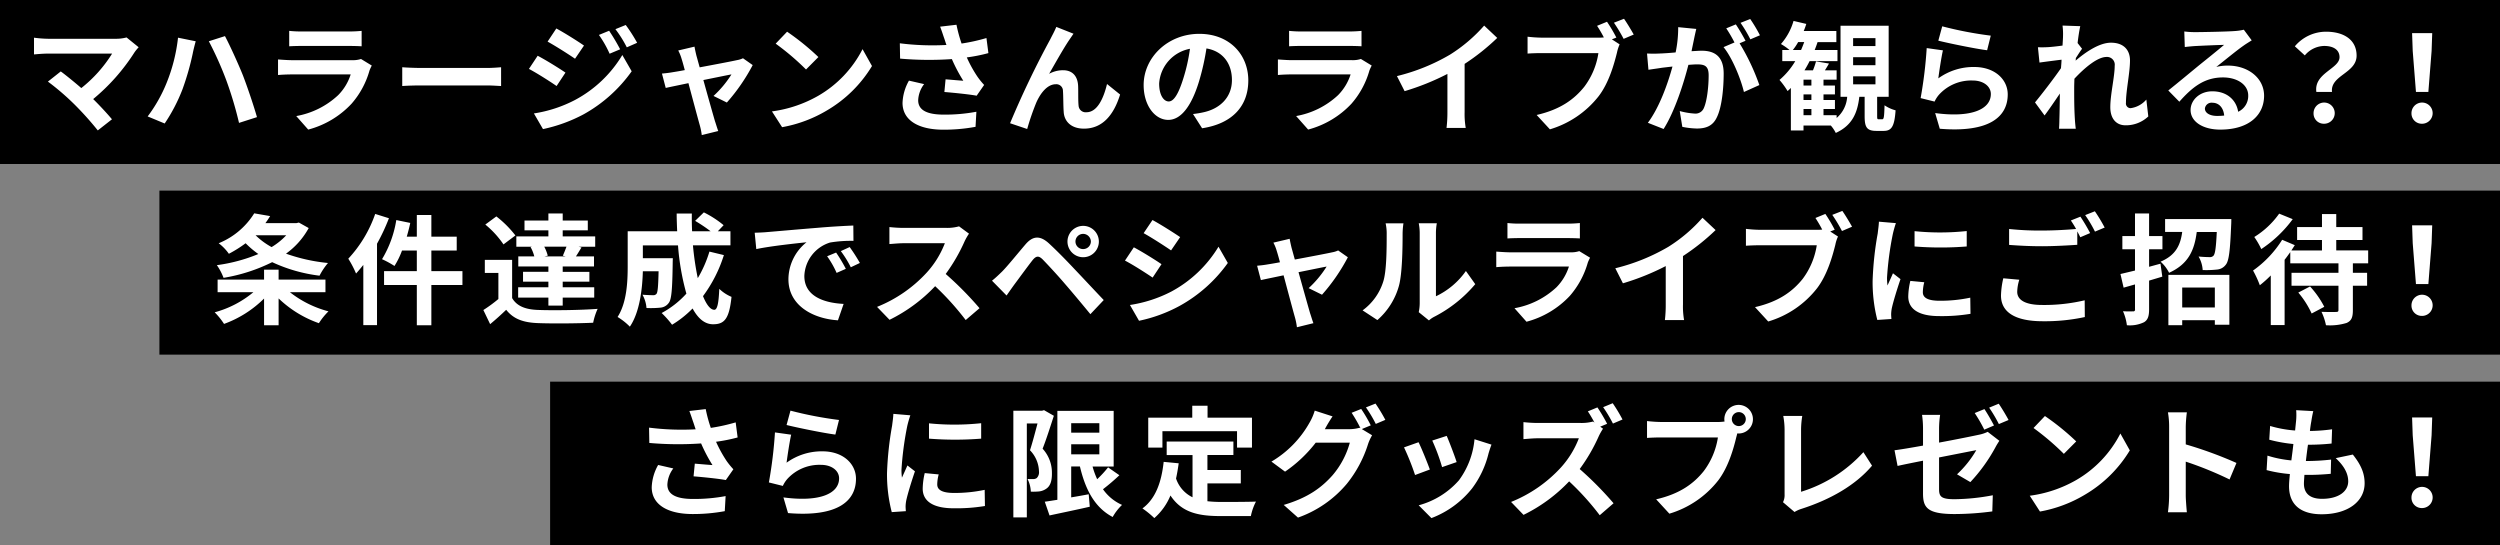 <svg id="head_lead_sp.svg" xmlns="http://www.w3.org/2000/svg" width="563.97" height="123" viewBox="0 0 563.97 123">
  <rect x="0" y="0" width="563.97" height="123" fill="#808080" stroke="none"/>
  <defs>
    <style>
      .cls-1, .cls-2 {
        fill-rule: evenodd;
      }

      .cls-2 {
        fill: #fff;
      }
    </style>
  </defs>
  <path id="bg" class="cls-1" d="M6226.13,110.1h441.86v36.9H6226.13V110.1Z" transform="translate(-6102.03 -24)"/>
  <path id="bg-2" data-name="bg" class="cls-1" d="M6137.99,67h530.03v37H6137.99V67Z" transform="translate(-6102.03 -24)"/>
  <path id="bg-3" data-name="bg" class="cls-1" d="M6102.02,23.994h565.96v37H6102.02v-37Z" transform="translate(-6102.03 -24)"/>
  <path id="マハラージャンさんのライブが観られる_条件達成でスペシャルライブにご招待_さらに限定グッズプレゼントも_" data-name="マハラージャンさんのライブが観られる？！ 条件達成でスペシャルライブにご招待！ さらに限定グッズプレゼントも！ " class="cls-2" d="M6133.31,34.66l-2.73-2.214a9.021,9.021,0,0,1-2.55.3h-15.19a26.5,26.5,0,0,1-3.14-.243V36.28c0.57-.054,2.05-0.189,3.14-0.189h14.48a30.2,30.2,0,0,1-6.95,7.775c-1.72-1.485-3.53-2.943-4.63-3.753l-2.9,2.295a56.445,56.445,0,0,1,6.02,5.183,70.64,70.64,0,0,1,5.23,5.831l3.2-2.511c-1.06-1.269-2.68-3.024-4.24-4.562a45.109,45.109,0,0,0,9.33-10.556A9.845,9.845,0,0,1,6133.31,34.66Zm6.28,8.1a33.2,33.2,0,0,1-4.25,7.505l3.84,1.593a38.616,38.616,0,0,0,4.02-7.721,60.137,60.137,0,0,0,2.32-8.126c0.11-.594.44-1.917,0.66-2.7l-3.99-.81A38.329,38.329,0,0,1,6139.59,42.759Zm13.52-.567a83.853,83.853,0,0,1,2.84,9.53l4.05-1.3c-0.76-2.673-2.22-6.965-3.17-9.422-1.04-2.592-2.93-6.749-4.05-8.855l-3.64,1.161A77.039,77.039,0,0,1,6153.11,42.193Zm14.16-11.231v3.483c0.79-.054,1.97-0.081,2.84-0.081h10.49c0.98,0,2.27.027,3.01,0.081V30.962a26.275,26.275,0,0,1-2.96.135h-10.54A23.238,23.238,0,0,1,6167.27,30.962Zm18.63,7.829-2.43-1.485a5.833,5.833,0,0,1-2,.27h-13.55c-0.84,0-2.02-.081-3.17-0.162v3.51c1.15-.108,2.52-0.135,3.17-0.135h13.22a11.629,11.629,0,0,1-2.82,4.67,18.537,18.537,0,0,1-9.46,4.724l2.7,3.051a20.5,20.5,0,0,0,9.77-5.831,19.206,19.206,0,0,0,4.05-7.478A10.314,10.314,0,0,1,6185.9,38.791Zm6.87,0.378v4.239c1.01-.081,2.84-0.135,4.4-0.135h14.7c1.15,0,2.54.108,3.2,0.135V39.169c-0.71.054-1.92,0.162-3.2,0.162h-14.7C6195.75,39.331,6193.75,39.25,6192.77,39.169Zm46.67-8.234-2.3.945a24.4,24.4,0,0,1,2.41,4.239l2.38-1A45.054,45.054,0,0,0,6239.44,30.935Zm3.75-1.3-2.33.945a25.652,25.652,0,0,1,2.57,4.1l2.33-1.026A34.848,34.848,0,0,0,6243.19,29.639Zm-15.66.783-1.97,2.97c1.81,1,4.66,2.808,6.19,3.861l2.02-2.97C6232.35,33.284,6229.34,31.394,6227.53,30.422Zm-5.06,19.168,2.05,3.537a34.677,34.677,0,0,0,9.14-3.321,32.8,32.8,0,0,0,10.87-9.719l-2.11-3.672a27.521,27.521,0,0,1-10.64,10.124A29.651,29.651,0,0,1,6222.47,49.59Zm0.85-13.012-1.97,2.97c1.83,0.972,4.68,2.781,6.24,3.861l2-3.024C6228.19,39.412,6225.18,37.549,6223.32,36.577Zm35.38-2.052-3.67.864a9.955,9.955,0,0,1,.77,1.917c0.19,0.594.43,1.458,0.71,2.511-1.26.243-2.25,0.4-2.63,0.459-0.9.162-1.64,0.243-2.52,0.324l0.85,3.24c0.82-.189,2.82-0.594,5.12-1.08,0.98,3.672,2.11,7.883,2.52,9.341a14.918,14.918,0,0,1,.49,2.376l3.72-.918c-0.22-.54-0.57-1.755-0.74-2.214-0.41-1.4-1.59-5.561-2.62-9.287,2.95-.594,5.69-1.161,6.34-1.269a23.6,23.6,0,0,1-4.05,4.859l3.01,1.485a42.318,42.318,0,0,0,5.83-8.45l-2.19-1.539a5.219,5.219,0,0,1-1.39.432c-1.07.243-4.9,0.972-8.38,1.62-0.3-1.053-.54-1.971-0.73-2.619C6258.97,35.875,6258.81,35.146,6258.7,34.525Zm20.89-3.375-2.58,2.7a57.159,57.159,0,0,1,6.85,5.831l2.79-2.808A55.707,55.707,0,0,0,6279.59,31.151Zm-3.42,17.98,2.29,3.564a29.962,29.962,0,0,0,10.16-3.807,28.935,28.935,0,0,0,10.12-9.989l-2.13-3.807a25.589,25.589,0,0,1-9.96,10.5A28.55,28.55,0,0,1,6276.17,49.131Zm38.81-16.63c0.17,0.459.33,1.026,0.55,1.647a58.107,58.107,0,0,1-10.51-.378l0.06,3.456a74.334,74.334,0,0,0,11.68.108,35.813,35.813,0,0,0,2.58,4.886c-0.85-.054-2.66-0.216-4-0.324l-0.27,2.862c2.3,0.189,5.74.54,7.28,0.837l1.69-2.43a16.708,16.708,0,0,1-1.47-1.809,28.594,28.594,0,0,1-2.44-4.4,36.759,36.759,0,0,0,4.87-.972l-0.44-3.4a41.576,41.576,0,0,1-5.61,1.242,33.017,33.017,0,0,1-1.15-4.239l-3.69.432C6314.46,30.908,6314.77,31.88,6314.98,32.5Zm-4.48,10.475-3.42-.783a10.942,10.942,0,0,0-1.45,5.021c0,3.888,3.53,6.02,9.11,6.047a39.1,39.1,0,0,0,7.36-.648l0.19-3.4a38.254,38.254,0,0,1-7.33.648c-3.75,0-5.8-.972-5.8-3.24A6.416,6.416,0,0,1,6310.5,42.975Zm33.7-11.366-3.88-1.539c-0.47,1.134-.99,2.025-1.34,2.754a208.473,208.473,0,0,0-9.09,18.979l3.86,1.3a56.477,56.477,0,0,1,2.08-6.02c0.99-2.187,2.52-4.076,4.38-4.076a1.491,1.491,0,0,1,1.61,1.512c0.09,1.107.06,3.321,0.17,4.751,0.11,1.971,1.53,3.752,4.57,3.752,4.18,0,6.73-3.078,8.15-7.694l-2.95-2.376c-0.8,3.348-2.25,6.371-4.63,6.371a1.588,1.588,0,0,1-1.78-1.458c-0.13-1.134-.05-3.294-0.11-4.509-0.11-2.241-1.34-3.509-3.39-3.509a6.463,6.463,0,0,0-3.15.81c1.37-2.376,3.29-5.831,4.63-7.775C6343.63,32.447,6343.93,31.988,6344.2,31.61Zm39.43,10.556c0-5.885-4.27-10.529-11.05-10.529-7.09,0-12.56,5.318-12.56,11.554,0,4.563,2.51,7.856,5.55,7.856,2.99,0,5.34-3.348,6.98-8.8a54.021,54.021,0,0,0,1.64-7.316c3.7,0.621,5.75,3.4,5.75,7.127,0,3.942-2.74,6.425-6.24,7.235a21.244,21.244,0,0,1-2.54.432l2.05,3.213C6380.1,51.884,6383.63,47.862,6383.63,42.166Zm-20.11.675a8.536,8.536,0,0,1,6.95-7.829,39.884,39.884,0,0,1-1.45,6.533c-1.12,3.645-2.19,5.345-3.34,5.345C6364.61,46.89,6363.52,45.567,6363.52,42.84Zm29.31-11.879v3.483c0.8-.054,1.97-0.081,2.85-0.081h10.48c0.98,0,2.27.027,3.01,0.081V30.962a26.275,26.275,0,0,1-2.96.135h-10.53A23.509,23.509,0,0,1,6392.83,30.962Zm18.64,7.829-2.44-1.485a5.808,5.808,0,0,1-1.99.27h-13.55c-0.85,0-2.03-.081-3.18-0.162v3.51c1.15-.108,2.52-0.135,3.18-0.135h13.22a11.744,11.744,0,0,1-2.82,4.67,18.573,18.573,0,0,1-9.47,4.724l2.71,3.051a20.589,20.589,0,0,0,9.77-5.831,19.337,19.337,0,0,0,4.05-7.478A10.314,10.314,0,0,1,6411.47,38.791Zm5.69,2.376,1.73,3.4a55.488,55.488,0,0,0,9.66-3.888V49.32a29.455,29.455,0,0,1-.2,3.536h4.33a18.4,18.4,0,0,1-.25-3.536V38.413a49.787,49.787,0,0,0,7.36-5.858l-2.95-2.781a34.97,34.97,0,0,1-7.72,6.56A44.361,44.361,0,0,1,6417.16,41.167Zm47.39-12.257-2.24.918a28.861,28.861,0,0,1,1.53,2.619,11.494,11.494,0,0,1-1.28.054h-12.67a30.755,30.755,0,0,1-3.26-.216v3.807c0.71-.054,2-0.108,3.26-0.108h12.72a16.732,16.732,0,0,1-3.2,7.613c-2.22,2.754-5.31,5.1-10.73,6.344l2.99,3.24a21.927,21.927,0,0,0,11-7.478c2.3-3,3.47-7.181,4.13-9.827a9.125,9.125,0,0,1,.6-1.863l-1.75-1.134,1.01-.4A33.554,33.554,0,0,0,6464.55,28.91Zm3.84-.675-2.28.891a34.355,34.355,0,0,1,2.19,3.645l2.28-.972C6470.06,30.854,6469.07,29.207,6468.39,28.235Zm16.3,2.295-4.08-.4a27,27,0,0,1-.58,5.7c-1.39.135-2.68,0.216-3.53,0.243a26.336,26.336,0,0,1-2.92,0l0.32,3.672c0.85-.135,2.28-0.324,3.07-0.459,0.49-.054,1.37-0.162,2.35-0.27-1.01,3.7-2.9,9.152-5.55,12.688l3.55,1.4c2.52-3.968,4.55-10.367,5.59-14.47,0.79-.054,1.48-0.108,1.91-0.108,1.7,0,2.66.3,2.66,2.457,0,2.673-.39,5.939-1.12,7.478a2.024,2.024,0,0,1-2.06,1.161,16.036,16.036,0,0,1-3.34-.567l0.58,3.564a18.176,18.176,0,0,0,3.28.378c2.08,0,3.59-.594,4.49-2.484,1.18-2.349,1.56-6.722,1.56-9.908,0-3.888-2.05-5.156-4.95-5.156-0.58,0-1.37.054-2.3,0.108,0.19-.972.41-1.971,0.57-2.781C6484.33,32.1,6484.52,31.232,6484.69,30.53Zm12.17-2.241-2.19.864a29.434,29.434,0,0,1,2.22,3.726l2.16-.918A33.5,33.5,0,0,0,6496.86,28.289Zm-3.25,1.215-2.16.891a31.936,31.936,0,0,1,1.86,3.186l-2.47,1.053c1.95,2.376,3.89,7.127,4.6,10.124l3.48-1.566a49.021,49.021,0,0,0-4.46-9.422l1.34-.567C6495.28,32.2,6494.29,30.5,6493.61,29.5Zm26.46,11.717h5.04v1.809h-5.04V41.221Zm0-4.319h5.04V38.71h-5.04V36.9Zm0-4.292h5.04V34.39h-5.04V32.609Zm-11.19,15.982h1.78v1.4h-1.78v-1.4Zm1.78-5.291h-1.78V41.977h1.78V43.3Zm0,3.267h-1.78V45.3h1.78v1.269Zm-4.19-11.285a12.3,12.3,0,0,0,1.2-1.782h1.37c-0.22.594-.46,1.215-0.71,1.782h-1.86Zm19.4,15.631c-0.35,0-.38-0.081-0.38-0.783V45.837h2.6V29.8h-10.86V45.837h1.5a6.863,6.863,0,0,1-2.38,4.778V49.995h-2.96v-1.4h2.58V46.566h-2.58V45.3h2.58v-2h-2.58V41.977h2.96V39.871h-2.65c0.3-.459.62-1,0.93-1.539l-2.93-.486a15.591,15.591,0,0,1-.69,2.025h-1.91c0.41-.675.79-1.35,1.15-2.079h6.29V35.281h-5.14c0.24-.594.46-1.188,0.65-1.782h4.24V30.989h-7.36c0.22-.513.41-1.053,0.58-1.593l-2.88-.675a13.543,13.543,0,0,1-2.84,5.21,14.129,14.129,0,0,1,1.94,1.35h-1.64v2.511h2.93a16.645,16.645,0,0,1-3.56,4.239,18.142,18.142,0,0,1,1.83,2.511c0.25-.216.5-0.459,0.74-0.7v9.584h2.85V52.316h6.16a7.976,7.976,0,0,1,1.12,1.674c3.77-1.728,4.9-4.589,5.31-8.153h1.2v4.346c0,2.511.47,3.348,2.68,3.348h1.59c1.78,0,2.46-.945,2.71-4.644a8.042,8.042,0,0,1-2.49-1.134c-0.08,2.781-.16,3.159-0.55,3.159h-0.74Zm14.3-20.976-0.88,3.24c2.14,0.54,8.24,1.809,11.01,2.16l0.82-3.294A84.854,84.854,0,0,1,6540.17,29.936Zm0.16,5.426-3.66-.513a97.359,97.359,0,0,1-1.37,11.285l3.15,0.783a6.4,6.4,0,0,1,1.01-1.566,9.792,9.792,0,0,1,7.61-3.186c2.38,0,4.07,1.3,4.07,3.051,0,3.429-4.35,5.4-12.56,4.293l1.04,3.536c11.39,0.945,15.33-2.835,15.33-7.748,0-3.267-2.79-6.182-7.58-6.182a13.527,13.527,0,0,0-8.08,2.565C6539.49,40.141,6539.98,36.847,6540.33,35.362Zm27.09-3.159c0,0.3-.05,1.053-0.11,2.079-1.17.162-2.38,0.3-3.17,0.351-0.96.054-1.59,0.054-2.38,0.027l0.35,3.456c1.54-.216,3.64-0.486,4.98-0.648-0.02.648-.08,1.3-0.13,1.917-1.56,2.268-4.3,5.831-5.86,7.721l2.16,2.943c0.96-1.269,2.3-3.24,3.45-4.94-0.03,2.268-.05,3.834-0.11,5.939,0,0.432-.03,1.377-0.08,2h3.78c-0.09-.621-0.17-1.593-0.2-2.079-0.16-2.538-.16-4.805-0.16-7.019,0-.7.03-1.431,0.05-2.187,2.25-2.43,5.2-4.913,7.23-4.913a1.749,1.749,0,0,1,1.86,2c0,2.457-.99,6.425-0.99,9.341,0,2.619,1.37,4.077,3.43,4.077a7.349,7.349,0,0,0,5.14-2l-0.44-3.807a5.691,5.691,0,0,1-3.56,1.944,1.058,1.058,0,0,1-1.04-1.215c0-2.781.91-6.749,0.91-9.557,0-2.268-1.34-4-4.3-4-2.65,0-5.8,2.187-7.96,4.049,0.03-.216.03-0.4,0.05-0.594,0.47-.7,1.01-1.593,1.4-2.079l-1.01-1.3c0.19-1.674.43-3.051,0.6-3.806l-4-.135A14.37,14.37,0,0,1,6567.42,32.2Zm32.01,16.279a1.5,1.5,0,0,1,1.7-1.3c1.47,0,2.49,1.134,2.65,2.889a14.427,14.427,0,0,1-1.59.081C6600.55,50.157,6599.43,49.482,6599.43,48.483ZM6594.78,31.1l0.11,3.51c0.63-.081,1.5-0.162,2.24-0.216,1.45-.081,5.23-0.243,6.62-0.27-1.34,1.161-4.18,3.428-5.72,4.67-1.61,1.323-4.92,4.077-6.86,5.615l2.49,2.538c2.92-3.294,5.66-5.48,9.85-5.48,3.23,0,5.69,1.647,5.69,4.076a3.914,3.914,0,0,1-2.27,3.672c-0.39-2.565-2.44-4.616-5.83-4.616-2.9,0-4.9,2.025-4.9,4.211,0,2.7,2.87,4.427,6.68,4.427,6.62,0,9.9-3.375,9.9-7.64,0-3.941-3.53-6.8-8.18-6.8a10.907,10.907,0,0,0-2.6.3c1.73-1.35,4.6-3.726,6.08-4.751,0.63-.459,1.28-0.837,1.91-1.242l-1.78-2.4a11.818,11.818,0,0,1-2.08.3c-1.56.135-7.41,0.243-8.86,0.243A19.145,19.145,0,0,1,6594.78,31.1Zm29.79,13.633h3.53c-0.41-3.752,5.55-4.211,5.55-8.18,0-3.591-2.9-5.4-6.87-5.4a9.174,9.174,0,0,0-7.06,3.294l2.25,2.052a5.828,5.828,0,0,1,4.38-2.133c2.13,0,3.45.918,3.45,2.538C6629.8,39.52,6623.99,40.492,6624.57,44.73Zm1.78,7.181a2.389,2.389,0,1,0-2.41-2.376A2.3,2.3,0,0,0,6626.35,51.911Zm20.69-7.181h2.8l0.73-9.233,0.14-4.023h-4.54l0.14,4.023Zm1.4,7.181a2.389,2.389,0,1,0-2.41-2.376A2.314,2.314,0,0,0,6648.44,51.911ZM6166.61,77.066a15.128,15.128,0,0,1-3.31,2.673,16.234,16.234,0,0,1-3.62-2.673h6.93Zm2.84-2.862-0.57.135h-6.98c0.38-.513.74-1.053,1.07-1.593l-3.59-.621a16.932,16.932,0,0,1-8.02,6.749,10.519,10.519,0,0,1,2.3,2.376,27.654,27.654,0,0,0,3.78-2.376,20.8,20.8,0,0,0,2.87,2.43,37.124,37.124,0,0,1-9.36,2.511,12.966,12.966,0,0,1,1.51,2.862,38.6,38.6,0,0,0,10.97-3.537,35.231,35.231,0,0,0,10.68,3.051,14.781,14.781,0,0,1,1.91-2.862,39.732,39.732,0,0,1-9.47-2.106,17.342,17.342,0,0,0,5.12-5.777Zm6,15.712V87.081h-10.57V84.841h-3.28v2.241h-10.48v2.835h8.07a23.041,23.041,0,0,1-8.73,4.536,15.723,15.723,0,0,1,2.11,2.619,24.855,24.855,0,0,0,9.03-5.723v6.02h3.28V91.32a25.09,25.09,0,0,0,9.09,5.588,15.051,15.051,0,0,1,2.16-2.673,23.8,23.8,0,0,1-8.7-4.32h8.02Zm11.22-17.656a28.464,28.464,0,0,1-6.07,10.1,22.391,22.391,0,0,1,1.75,3.348c0.55-.594,1.09-1.269,1.64-1.944V97.34h3.09V78.982a45.649,45.649,0,0,0,2.69-5.75Zm19.68,12.9h-7.01V80.521h5.72V77.39h-5.72V72.5h-3.28V77.39h-2.27c0.3-1.026.57-2.052,0.79-3.1l-3.15-.648a24.536,24.536,0,0,1-3.22,8.828A21.092,21.092,0,0,1,6191.02,84a18.292,18.292,0,0,0,1.7-3.483h3.34v4.643h-7.39V88.3h7.39v9.071h3.28V88.3h7.01V85.165Zm23.27-3.321h-4.76l0.74-.162a9.5,9.5,0,0,0-.79-2.025h5.01c-0.25.675-.55,1.431-0.82,2.025Zm-7.9-2.106a8.756,8.756,0,0,1,.84,2.106h-3.61v2.268h6.79v1.215h-5.72V87.54h5.72v1.269h-6.82v2.322h6.82V92.94h3.23V91.131h7.11V88.809h-7.11V87.54h6.02V85.327h-6.02V84.112h7.06V81.844h-4.08c0.38-.567.79-1.269,1.26-2.025l-0.68-.162h3.77V77.336h-7.33V75.959h5.66V73.745h-5.66V72.152h-3.23v1.593h-5.39v2.214h5.39v1.377h-7.23v2.322h3.59Zm-3.42-2.619a23.864,23.864,0,0,0-4.3-4.293l-2.49,1.836a21,21,0,0,1,4.1,4.481Zm-0.74,5.507h-6.16V85.57h3.06v5.885a31.968,31.968,0,0,1-3.39,2.484l1.53,3.186c1.4-1.161,2.52-2.187,3.62-3.24,1.64,2.079,3.83,2.862,7.08,3,3.34,0.135,9.14.081,12.54-.081a14.433,14.433,0,0,1,1.01-3.132c-3.78.3-10.24,0.378-13.52,0.243-2.79-.108-4.71-0.864-5.77-2.673V82.627Zm44.51-1.863a27.166,27.166,0,0,1-2.63,5.993,64.937,64.937,0,0,1-1.09-7.4h8.46V76.175h-2.85l1.31-1.377a22.837,22.837,0,0,0-4.46-2.889l-1.97,1.917a34.187,34.187,0,0,1,3.5,2.349h-4.18c-0.06-1.323-.08-2.646-0.06-4h-3.42c0,1.35.06,2.673,0.11,4h-11.16v7.883c0,3.51-.2,8.207-2.28,11.447a14.376,14.376,0,0,1,2.77,2.187c2.24-3.294,2.82-8.558,2.93-12.5h3.55c-0.08,3.4-.19,4.7-0.46,5.075a0.893,0.893,0,0,1-.82.324c-0.44,0-1.37-.027-2.36-0.108a7.19,7.19,0,0,1,.91,3,21.9,21.9,0,0,0,3.15-.081,2.564,2.564,0,0,0,1.88-1.08c0.63-.783.8-3.186,0.88-8.855,0-.378.03-1.215,0.03-1.215h-6.76V79.36h7.93a55.423,55.423,0,0,0,1.89,10.88,20.848,20.848,0,0,1-5.58,4.373,21.353,21.353,0,0,1,2.35,2.646,23.2,23.2,0,0,0,4.63-3.671c1.2,2.214,2.71,3.563,4.62,3.563,2.55,0,3.64-1.188,4.16-6.182a8.926,8.926,0,0,1-2.76-1.809c-0.14,3.375-.47,4.724-1.12,4.724-0.88,0-1.76-1.134-2.55-3.078a31.165,31.165,0,0,0,4.71-9.26Zm10.21-4.266,0.36,3.7c3.18-.675,8.76-1.269,11.33-1.539A10.756,10.756,0,0,0,6279.89,87c0,5.858,5.42,8.882,11.17,9.26l1.28-3.7c-4.65-.243-8.86-1.836-8.86-6.29a8.221,8.221,0,0,1,5.8-7.559,28.782,28.782,0,0,1,5.28-.378l-0.03-3.456c-1.94.081-4.92,0.243-7.74,0.486-5.01.405-9.52,0.81-11.82,1C6274.45,76.418,6273.38,76.472,6272.28,76.5Zm18.37,4.481-2.03.837a20.862,20.862,0,0,1,2.14,3.753l2.08-.918A34.086,34.086,0,0,0,6290.65,80.98Zm3.06-1.242-2,.918a23.464,23.464,0,0,1,2.25,3.645l2.05-.972A38.087,38.087,0,0,0,6293.71,79.738Zm26.91-3.024-2.24-1.647a9.945,9.945,0,0,1-2.82.351h-9.66a31.033,31.033,0,0,1-3.23-.189v3.834c0.57-.027,2.08-0.189,3.23-0.189h9.28a21.136,21.136,0,0,1-4.08,6.614,30.709,30.709,0,0,1-11.22,7.748l2.82,2.916a35.993,35.993,0,0,0,10.29-7.586,62.057,62.057,0,0,1,6.89,7.64l3.12-2.673a75.706,75.706,0,0,0-7.63-7.721,39.664,39.664,0,0,0,4.29-7.424A12.992,12.992,0,0,1,6320.62,76.715Zm24.02,1.782a1.732,1.732,0,0,1,1.73-1.728,1.756,1.756,0,0,1,1.75,1.728,1.733,1.733,0,0,1-1.75,1.7A1.709,1.709,0,0,1,6344.64,78.5Zm-1.8,0a3.54,3.54,0,0,0,7.08,0A3.54,3.54,0,0,0,6342.84,78.5Zm-17.03,8.828,3.29,3.348c0.49-.7,1.15-1.647,1.78-2.511,1.09-1.458,3.03-4.13,4.1-5.48,0.8-.972,1.37-1.026,2.25-0.162,0.98,1,3.42,3.618,5,5.48,1.62,1.863,3.94,4.643,5.78,6.884l3.01-3.186c-2.11-2.214-4.9-5.21-6.73-7.127-1.65-1.755-3.75-3.915-5.59-5.615-2.13-1.971-3.75-1.674-5.36.216-1.89,2.214-4.02,4.859-5.25,6.1C6327.24,86.082,6326.63,86.676,6325.81,87.324Zm36.21-13.687-2,2.97c1.81,1,4.65,2.835,6.19,3.888l2.05-3C6366.84,76.526,6363.83,74.609,6362.02,73.637ZM6356.93,92.8l2.05,3.564a33.518,33.518,0,0,0,9.14-3.348,32.811,32.811,0,0,0,10.89-9.692l-2.1-3.671a27.762,27.762,0,0,1-10.65,10.124A29.946,29.946,0,0,1,6356.93,92.8Zm0.88-13.012-2,3c1.83,0.945,4.68,2.781,6.24,3.834l2-3.024C6362.65,82.627,6359.64,80.764,6357.81,79.792Zm35.15-1.917-3.67.864a9.353,9.353,0,0,1,.77,1.917c0.19,0.594.44,1.458,0.71,2.511-1.26.243-2.25,0.4-2.63,0.459-0.9.162-1.64,0.243-2.52,0.324l0.85,3.24c0.82-.189,2.82-0.594,5.12-1.08,0.98,3.672,2.11,7.883,2.52,9.341a14.918,14.918,0,0,1,.49,2.376l3.72-.918c-0.22-.54-0.57-1.755-0.74-2.214-0.41-1.4-1.58-5.561-2.62-9.287,2.95-.594,5.69-1.161,6.34-1.269A23.6,23.6,0,0,1,6397.25,89l3.01,1.485a42.322,42.322,0,0,0,5.83-8.45l-2.19-1.539a5.219,5.219,0,0,1-1.39.432c-1.07.243-4.9,0.972-8.38,1.62-0.3-1.053-.54-1.971-0.73-2.619C6393.23,79.225,6393.07,78.5,6392.96,77.875Zm29.12,16.549,2.3,1.863a5.634,5.634,0,0,1,1.17-.81,30,30,0,0,0,9.28-7.37l-2.11-2.97a17.226,17.226,0,0,1-6.76,5.7V76.715a12.828,12.828,0,0,1,.2-2.349h-4.08a11.544,11.544,0,0,1,.22,2.322V92.427A10.094,10.094,0,0,1,6422.08,94.424Zm-12.67-.405,3.34,2.187a15.833,15.833,0,0,0,4.87-7.748c0.74-2.727.82-8.423,0.82-11.609a17.22,17.22,0,0,1,.19-2.457h-4.02a10.368,10.368,0,0,1,.24,2.484c0,3.267-.02,8.369-0.79,10.691A12.746,12.746,0,0,1,6409.41,94.019Zm32.68-19.708v3.483c0.79-.054,1.97-0.081,2.85-0.081h10.48c0.98,0,2.27.027,3.01,0.081V74.312a26.275,26.275,0,0,1-2.96.135h-10.53A23.509,23.509,0,0,1,6442.09,74.312Zm18.64,7.829-2.44-1.485a5.83,5.83,0,0,1-2,.27h-13.54c-0.85,0-2.03-.081-3.18-0.162v3.51c1.15-.108,2.52-0.135,3.18-0.135h13.21a11.711,11.711,0,0,1-2.81,4.671,18.573,18.573,0,0,1-9.47,4.724l2.71,3.051a20.589,20.589,0,0,0,9.77-5.831,19.469,19.469,0,0,0,4.05-7.478A8.734,8.734,0,0,1,6460.73,82.141Zm5.69,2.376,1.72,3.4a55.179,55.179,0,0,0,9.66-3.888V92.67a29.764,29.764,0,0,1-.19,3.537h4.33a17.626,17.626,0,0,1-.25-3.537V81.763a50.314,50.314,0,0,0,7.36-5.858l-2.96-2.781a34.678,34.678,0,0,1-7.71,6.56A44.361,44.361,0,0,1,6466.42,84.517Zm47.39-12.257-2.24.918a28.861,28.861,0,0,1,1.53,2.619,11.662,11.662,0,0,1-1.29.054h-12.67a30.74,30.74,0,0,1-3.25-.216v3.807c0.71-.054,1.99-0.108,3.25-0.108h12.73a16.953,16.953,0,0,1-3.2,7.613c-2.22,2.754-5.31,5.1-10.73,6.344l2.98,3.24a21.84,21.84,0,0,0,11-7.478c2.3-3,3.48-7.181,4.14-9.827a8.042,8.042,0,0,1,.6-1.863l-1.75-1.134,1.01-.4A35.337,35.337,0,0,0,6513.81,72.26Zm3.83-.675-2.27.891a34.355,34.355,0,0,1,2.19,3.644l2.27-.972C6519.31,74.2,6518.33,72.557,6517.64,71.585Zm16.29,4.562V79.6a74.474,74.474,0,0,0,11.77,0V76.121A57.054,57.054,0,0,1,6533.93,76.148Zm2.19,11.528-3.14-.3a16.385,16.385,0,0,0-.47,3.51c0,2.781,2.27,4.427,6.98,4.427a39.292,39.292,0,0,0,7.06-.513l-0.05-3.645a32.839,32.839,0,0,1-6.87.7c-2.79,0-3.83-.729-3.83-1.917A9.433,9.433,0,0,1,6536.12,87.675Zm-6.4-13.336-3.83-.324c-0.03.864-.19,1.89-0.27,2.646a73.012,73.012,0,0,0-1.15,10.691,34.451,34.451,0,0,0,1.06,8.828l3.18-.216c-0.03-.378-0.06-0.81-0.06-1.107a8.345,8.345,0,0,1,.14-1.269c0.3-1.431,1.2-4.374,1.97-6.614l-1.7-1.323c-0.38.891-.82,1.836-1.23,2.754a13.2,13.2,0,0,1-.11-1.755,70,70,0,0,1,1.32-9.908A24.789,24.789,0,0,1,6529.72,74.339Zm27.84,12.769-3.61-.324a18.876,18.876,0,0,0-.52,3.888c0,3.726,3.14,5.8,9.41,5.8a42.62,42.62,0,0,0,9.5-.945l-0.03-3.779a39.508,39.508,0,0,1-9.61,1.053c-3.94,0-5.61-1.215-5.61-2.97A9.771,9.771,0,0,1,6557.56,87.108Zm13.79-14.227-2.16.864a22.081,22.081,0,0,1,1.18,1.917c-2.11.189-5.07,0.351-7.67,0.351a64.984,64.984,0,0,1-7.44-.351v3.591c2.22,0.162,4.6.3,7.47,0.3,2.6,0,5.99-.189,7.91-0.324V76.2c0.25,0.459.49,0.918,0.68,1.323l2.22-.945A40.693,40.693,0,0,0,6571.35,72.881Zm3.26-1.215-2.19.864a28.671,28.671,0,0,1,2.21,3.725l2.19-.918A38.107,38.107,0,0,0,6574.61,71.666Zm14.8,11.825-2.57.7V80.224h3.01v-2.97h-3.01v-5.1h-3.18v5.1h-2.85v2.97h2.85V85.03c-1.23.3-2.35,0.567-3.28,0.783l0.71,3.078,2.57-.729v5.615a0.37,0.37,0,0,1-.44.459,22.381,22.381,0,0,1-2.27-.027,11.155,11.155,0,0,1,.88,3.159,7.305,7.305,0,0,0,3.86-.675c0.87-.513,1.15-1.377,1.15-2.916V87.3c1.01-.3,1.99-0.594,2.98-0.891Zm12.26,5.372v4.508h-7.36V88.863h7.36Zm-10.48,8.5h3.12V96.233h7.36v1.026h3.28V86h-13.76V97.367Zm-0.74-23.946v2.916h3.86c-0.39,2.889-1.4,5.237-4.88,6.7a8.352,8.352,0,0,1,1.92,2.511c4.43-2,5.72-5.183,6.24-9.206h4.52c-0.17,3.483-.36,4.913-0.74,5.345a1.059,1.059,0,0,1-.85.324c-0.49,0-1.45-.027-2.52-0.135a6.918,6.918,0,0,1,.93,3.051,21.765,21.765,0,0,0,3.2-.108,2.714,2.714,0,0,0,2-1.08c0.74-.864.99-3.267,1.23-9.071,0.03-.4.03-1.242,0.03-1.242h-14.94Zm25.73-1.215a19.183,19.183,0,0,1-5.61,5.264,18.632,18.632,0,0,1,1.58,2.727,27.831,27.831,0,0,0,7.09-6.749ZM6620.5,90a20.544,20.544,0,0,1,3.01,4.724l2.85-1.512a20.87,20.87,0,0,0-3.21-4.589Zm15.76-6.587V80.494h-7.2V78.145h5.92V75.23h-5.92V72.287h-3.22V75.23h-5.61v2.916h5.61v2.349h-6.9c0.27-.405.52-0.81,0.77-1.188l-2.85-1.215a24.259,24.259,0,0,1-6.57,6.938,23.932,23.932,0,0,1,1.53,3.321,26.06,26.06,0,0,0,2.47-2.214v11.2h3.12V82.6c0.46-.567.87-1.161,1.28-1.728V83.41h10.87v2.133h-10.59v2.916h10.59v5.453c0,0.378-.14.459-0.55,0.459-0.44.027-1.94,0.027-3.28-.027a12.847,12.847,0,0,1,1.01,3.024,12.771,12.771,0,0,0,4.65-.513c1.1-.486,1.42-1.269,1.42-2.889V88.458h3.21V85.543h-3.21V83.41h3.45Zm10.78,4.671h2.8l0.73-9.233,0.14-4.023h-4.54l0.14,4.023Zm1.4,7.181a2.389,2.389,0,1,0-2.41-2.376A2.314,2.314,0,0,0,6648.44,95.261ZM6258.41,119.2c0.17,0.459.33,1.026,0.55,1.646a58.169,58.169,0,0,1-10.51-.377l0.06,3.455a74.308,74.308,0,0,0,11.68.108,35.762,35.762,0,0,0,2.57,4.886c-0.84-.054-2.65-0.216-3.99-0.323l-0.28,2.861c2.3,0.189,5.75.54,7.28,0.837l1.7-2.43a18.137,18.137,0,0,1-1.48-1.808,29.547,29.547,0,0,1-2.43-4.4,37.087,37.087,0,0,0,4.87-.972l-0.44-3.4a41.561,41.561,0,0,1-5.61,1.242,31.471,31.471,0,0,1-1.15-4.239l-3.69.432C6257.89,117.608,6258.19,118.58,6258.41,119.2Zm-4.49,10.474-3.42-.783a10.944,10.944,0,0,0-1.45,5.022c0,3.887,3.53,6.02,9.12,6.047a39.174,39.174,0,0,0,7.36-.648l0.19-3.4a38.245,38.245,0,0,1-7.33.648c-3.75,0-5.81-.972-5.81-3.24A6.49,6.49,0,0,1,6253.92,129.675Zm26.43-13.039-0.88,3.24c2.14,0.54,8.24,1.808,11.01,2.159l0.82-3.293A84.856,84.856,0,0,1,6280.35,116.636Zm0.16,5.426-3.66-.513a97.364,97.364,0,0,1-1.37,11.285l3.15,0.783a6.4,6.4,0,0,1,1.01-1.566,9.791,9.791,0,0,1,7.61-3.186c2.38,0,4.07,1.3,4.07,3.051,0,3.429-4.35,5.4-12.56,4.293l1.04,3.536c11.39,0.945,15.33-2.835,15.33-7.748,0-3.267-2.79-6.182-7.58-6.182a13.526,13.526,0,0,0-8.08,2.565C6279.67,126.841,6280.16,123.547,6280.51,122.062Zm31.09-2.564v3.455a74.475,74.475,0,0,0,11.77,0v-3.482A57.057,57.057,0,0,1,6311.6,119.5Zm2.19,11.527-3.15-.3a16.312,16.312,0,0,0-.46,3.51c0,2.78,2.27,4.427,6.98,4.427a39.292,39.292,0,0,0,7.06-.513l-0.06-3.644a32.7,32.7,0,0,1-6.87.7c-2.79,0-3.83-.729-3.83-1.917A9.009,9.009,0,0,1,6313.79,131.025Zm-6.4-13.336-3.83-.324c-0.03.864-.19,1.89-0.28,2.646a74.419,74.419,0,0,0-1.15,10.69,33.932,33.932,0,0,0,1.07,8.828l3.18-.216c-0.03-.378-0.06-0.81-0.06-1.107a8.349,8.349,0,0,1,.14-1.269c0.3-1.43,1.2-4.373,1.97-6.614l-1.7-1.323c-0.38.891-.82,1.836-1.23,2.754a13.2,13.2,0,0,1-.11-1.755,71.58,71.58,0,0,1,1.31-9.907A24.98,24.98,0,0,1,6307.39,117.689Zm30.16-1.161-0.46.135h-6.46v24.054h3.04V119.525h2.41c-0.5,1.889-1.13,4.319-1.7,6.047a7.077,7.077,0,0,1,2.03,4.751,1.819,1.819,0,0,1-.5,1.512,1.352,1.352,0,0,1-.79.243c-0.36,0-.77,0-1.29-0.027a6.913,6.913,0,0,1,.74,2.862,14,14,0,0,0,1.89-.054,3.5,3.5,0,0,0,1.61-.621c0.88-.594,1.29-1.728,1.26-3.51a8,8,0,0,0-2.1-5.507c0.84-2.106,1.77-5.075,2.54-7.424Zm6.13,7.694h6.35v2.268h-6.35v-2.268Zm6.35-4.751V121.6h-6.35v-2.132h6.35Zm1.97,9.961a24.377,24.377,0,0,1-2.46,2.673,18.375,18.375,0,0,1-1.04-2.862h4.76V116.69h-12.7v20.059c-1.06.161-2.02,0.323-2.84,0.431l1.07,3.1c2.57-.567,5.93-1.242,9.08-1.971l-0.24-2.807c-1.32.243-2.66,0.486-3.95,0.7v-6.966h1.97c1.24,5.265,3.37,9.287,7.39,11.393a11.527,11.527,0,0,1,2.11-2.727,10.36,10.36,0,0,1-4.3-3.536,48.037,48.037,0,0,0,3.7-3.159Zm12.26-8.153h16.83v3.7h3.37v-6.749h-10.02v-2.7h-3.45v2.7h-9.93v6.749h3.2v-3.7Zm10.15,11.771h7.53v-3.024h-7.53v-3.374h5.86V123.6h-15.05v3.051h5.83v9.53a7.277,7.277,0,0,1-3.72-4.239c0.24-1.08.43-2.214,0.6-3.428l-3.39-.324c-0.5,4.616-1.84,8.342-4.79,10.5a20.423,20.423,0,0,1,2.68,2.187,13.586,13.586,0,0,0,3.64-5.1c2.52,3.833,6.26,4.643,11.3,4.643h6.84a12.275,12.275,0,0,1,1.15-3.267c-1.83.081-6.35,0.081-7.83,0.081a28.789,28.789,0,0,1-3.12-.162V133.05Zm34.69-16.792-2.16.864a32.4,32.4,0,0,1,2,3.482l-0.19-.107a8.858,8.858,0,0,1-2.38.323h-5.48a0.955,0.955,0,0,0,.08-0.135,31.586,31.586,0,0,1,1.67-2.753l-4.02-1.3a12.313,12.313,0,0,1-1.23,2.808,23.482,23.482,0,0,1-8.54,8.693l3.07,2.267a30.438,30.438,0,0,0,6.92-6.533h7.69a19.062,19.062,0,0,1-3.89,7.343c-2.4,2.7-5.44,5.049-11.02,6.695l3.22,2.862a25.457,25.457,0,0,0,11.03-7.64,27.312,27.312,0,0,0,4.79-8.99,10.885,10.885,0,0,1,.9-1.944l-2.32-1.4,2.02-.836A32.854,32.854,0,0,0,6409.1,116.258Zm3.23-1.215-2.16.864a28.738,28.738,0,0,1,2.22,3.726l2.16-.918A38.28,38.28,0,0,0,6412.33,115.043Zm16.06,7.289-3.26,1.053a44.08,44.08,0,0,1,2.22,5.993l3.28-1.133C6430.25,127,6428.91,123.493,6428.39,122.332Zm10.1,1.971-3.83-1.215a18.344,18.344,0,0,1-3.51,9.26,18.428,18.428,0,0,1-9.08,5.642l2.87,2.889a21.407,21.407,0,0,0,9.17-6.695,21.628,21.628,0,0,0,3.72-7.91C6438,125.734,6438.16,125.167,6438.49,124.3Zm-16.45-.54-3.28,1.161a56.255,56.255,0,0,1,2.49,6.236l3.34-1.242C6424.04,128.407,6422.73,125.14,6422.04,123.763Zm40.35-7.856-2.16.891c0.49,0.729,1.04,1.674,1.5,2.538l-0.33-.243a10.049,10.049,0,0,1-2.81.324h-9.66a31.033,31.033,0,0,1-3.23-.189v3.833c0.57-.027,2.08-0.189,3.23-0.189h9.27a20.9,20.9,0,0,1-4.07,6.614,30.78,30.78,0,0,1-11.22,7.748l2.81,2.916a35.9,35.9,0,0,0,10.29-7.559,59.522,59.522,0,0,1,6.9,7.64l3.12-2.7a76.017,76.017,0,0,0-7.64-7.721,39.036,39.036,0,0,0,4.3-7.4,13.543,13.543,0,0,1,.96-1.7l-0.63-.458,1.56-.648A37.263,37.263,0,0,0,6462.39,115.907Zm3.45-.945-2.16.891a30.778,30.778,0,0,1,2.21,3.7l2.16-.918A35.5,35.5,0,0,0,6465.84,114.962Zm26.87,3.618a1.575,1.575,0,1,1,1.59,1.539A1.578,1.578,0,0,1,6492.71,118.58Zm-1.69,0a2.729,2.729,0,0,0,.05.513,11.95,11.95,0,0,1-1.56.108h-12.67a31.116,31.116,0,0,1-3.26-.216v3.806c0.69-.054,2-0.108,3.26-0.108h12.73a16.859,16.859,0,0,1-3.21,7.613c-2.21,2.754-5.31,5.1-10.72,6.345l2.98,3.239a21.97,21.97,0,0,0,11-7.478c2.3-3,3.48-7.181,4.11-9.827,0.08-.243.13-0.513,0.21-0.81a1.619,1.619,0,0,0,.36.027A3.226,3.226,0,1,0,6491.02,118.58Zm13.23,18.708,2.6,2.214a7.012,7.012,0,0,1,1.62-.729c6.45-2.078,12.12-5.291,15.87-9.719l-1.95-3.05a31.386,31.386,0,0,1-14.06,8.936V120.9a19.994,19.994,0,0,1,.27-3.077h-4.29a17.418,17.418,0,0,1,.3,3.077v14.633A3.469,3.469,0,0,1,6504.25,137.288Zm45.44-21-2.19.891a33.4,33.4,0,0,1,2.16,3.752l2.19-.944C6551.33,118.985,6550.37,117.284,6549.69,116.285Zm3.23-1.215-2.16.891a32,32,0,0,1,2.19,3.7l2.19-.918C6554.64,117.8,6553.63,116.1,6552.92,115.07Zm-17.08,20.221c0,3.185.91,4.67,7.12,4.67a65.314,65.314,0,0,0,8.51-.594l0.11-3.644a47.951,47.951,0,0,1-8.65.891c-2.98,0-3.47-.594-3.47-2.268v-7.154c3.85-.756,7.55-1.485,8.4-1.647a23.558,23.558,0,0,1-4.35,5.453l3.01,1.755a37.8,37.8,0,0,0,5.66-7.856c0.25-.486.63-1.08,0.88-1.458l-2.63-2.025a8.073,8.073,0,0,1-1.94.648c-1.24.27-5.07,1.053-9.03,1.782v-3.159a21.56,21.56,0,0,1,.24-3.1h-4.08a21.941,21.941,0,0,1,.22,3.1v3.834c-2.71.486-5.11,0.891-6.43,1.053l0.69,3.536c1.15-.27,3.31-0.7,5.74-1.187v7.37Zm27.5-17.44-2.57,2.7a57.73,57.73,0,0,1,6.84,5.831l2.79-2.808A55.7,55.7,0,0,0,6563.34,117.851Zm-3.42,17.98,2.3,3.563a29.922,29.922,0,0,0,10.15-3.806,28.859,28.859,0,0,0,10.12-9.989l-2.13-3.807a25.524,25.524,0,0,1-9.96,10.5A28.483,28.483,0,0,1,6559.92,135.831Zm31.44-.054a30.023,30.023,0,0,1-.27,3.779h4.27c-0.11-1.107-.25-3-0.25-3.779v-7.64a79.3,79.3,0,0,1,9.88,4.022l1.56-3.725a90.132,90.132,0,0,0-11.44-4.185v-3.995a28.807,28.807,0,0,1,.25-3.24h-4.27a18.644,18.644,0,0,1,.27,3.24v15.523Zm32.52-19.033-3.86-.216a13.714,13.714,0,0,1-.02,2.4c-0.06.621-.14,1.35-0.22,2.186a26.251,26.251,0,0,1-5.64-1.025l-0.19,3.1a32.523,32.523,0,0,0,5.44.972c-0.13,1.215-.3,2.484-0.46,3.7a25.437,25.437,0,0,1-5.39-1.08l-0.19,3.266a30.893,30.893,0,0,0,5.25.891c-0.11,1.107-.19,2.079-0.19,2.727,0,4.508,3.04,6.344,7.33,6.344,6,0,9.72-2.916,9.72-6.992,0-2.295-.85-4.212-2.66-6.479l-3.86.81c1.81,1.673,2.82,3.4,2.82,5.237,0,2.214-2.08,3.942-5.91,3.942-2.68,0-4.08-1.188-4.08-3.429,0-.486.06-1.161,0.11-1.971h1.1c1.72,0,3.31-.108,4.84-0.243l0.08-3.212a47.872,47.872,0,0,1-5.5.324h-0.19c0.14-1.215.3-2.484,0.47-3.672a49.815,49.815,0,0,0,5.33-.27l0.11-3.213a38.885,38.885,0,0,1-5,.378c0.1-.89.21-1.619,0.3-2.078C6623.53,118.445,6623.64,117.716,6623.88,116.744Zm23.16,14.686h2.8l0.73-9.233,0.14-4.022h-4.54l0.14,4.022Zm1.4,7.181a2.389,2.389,0,1,0-2.41-2.375A2.314,2.314,0,0,0,6648.44,138.611Z" transform="translate(-6102.03 -24)"/>
</svg>
